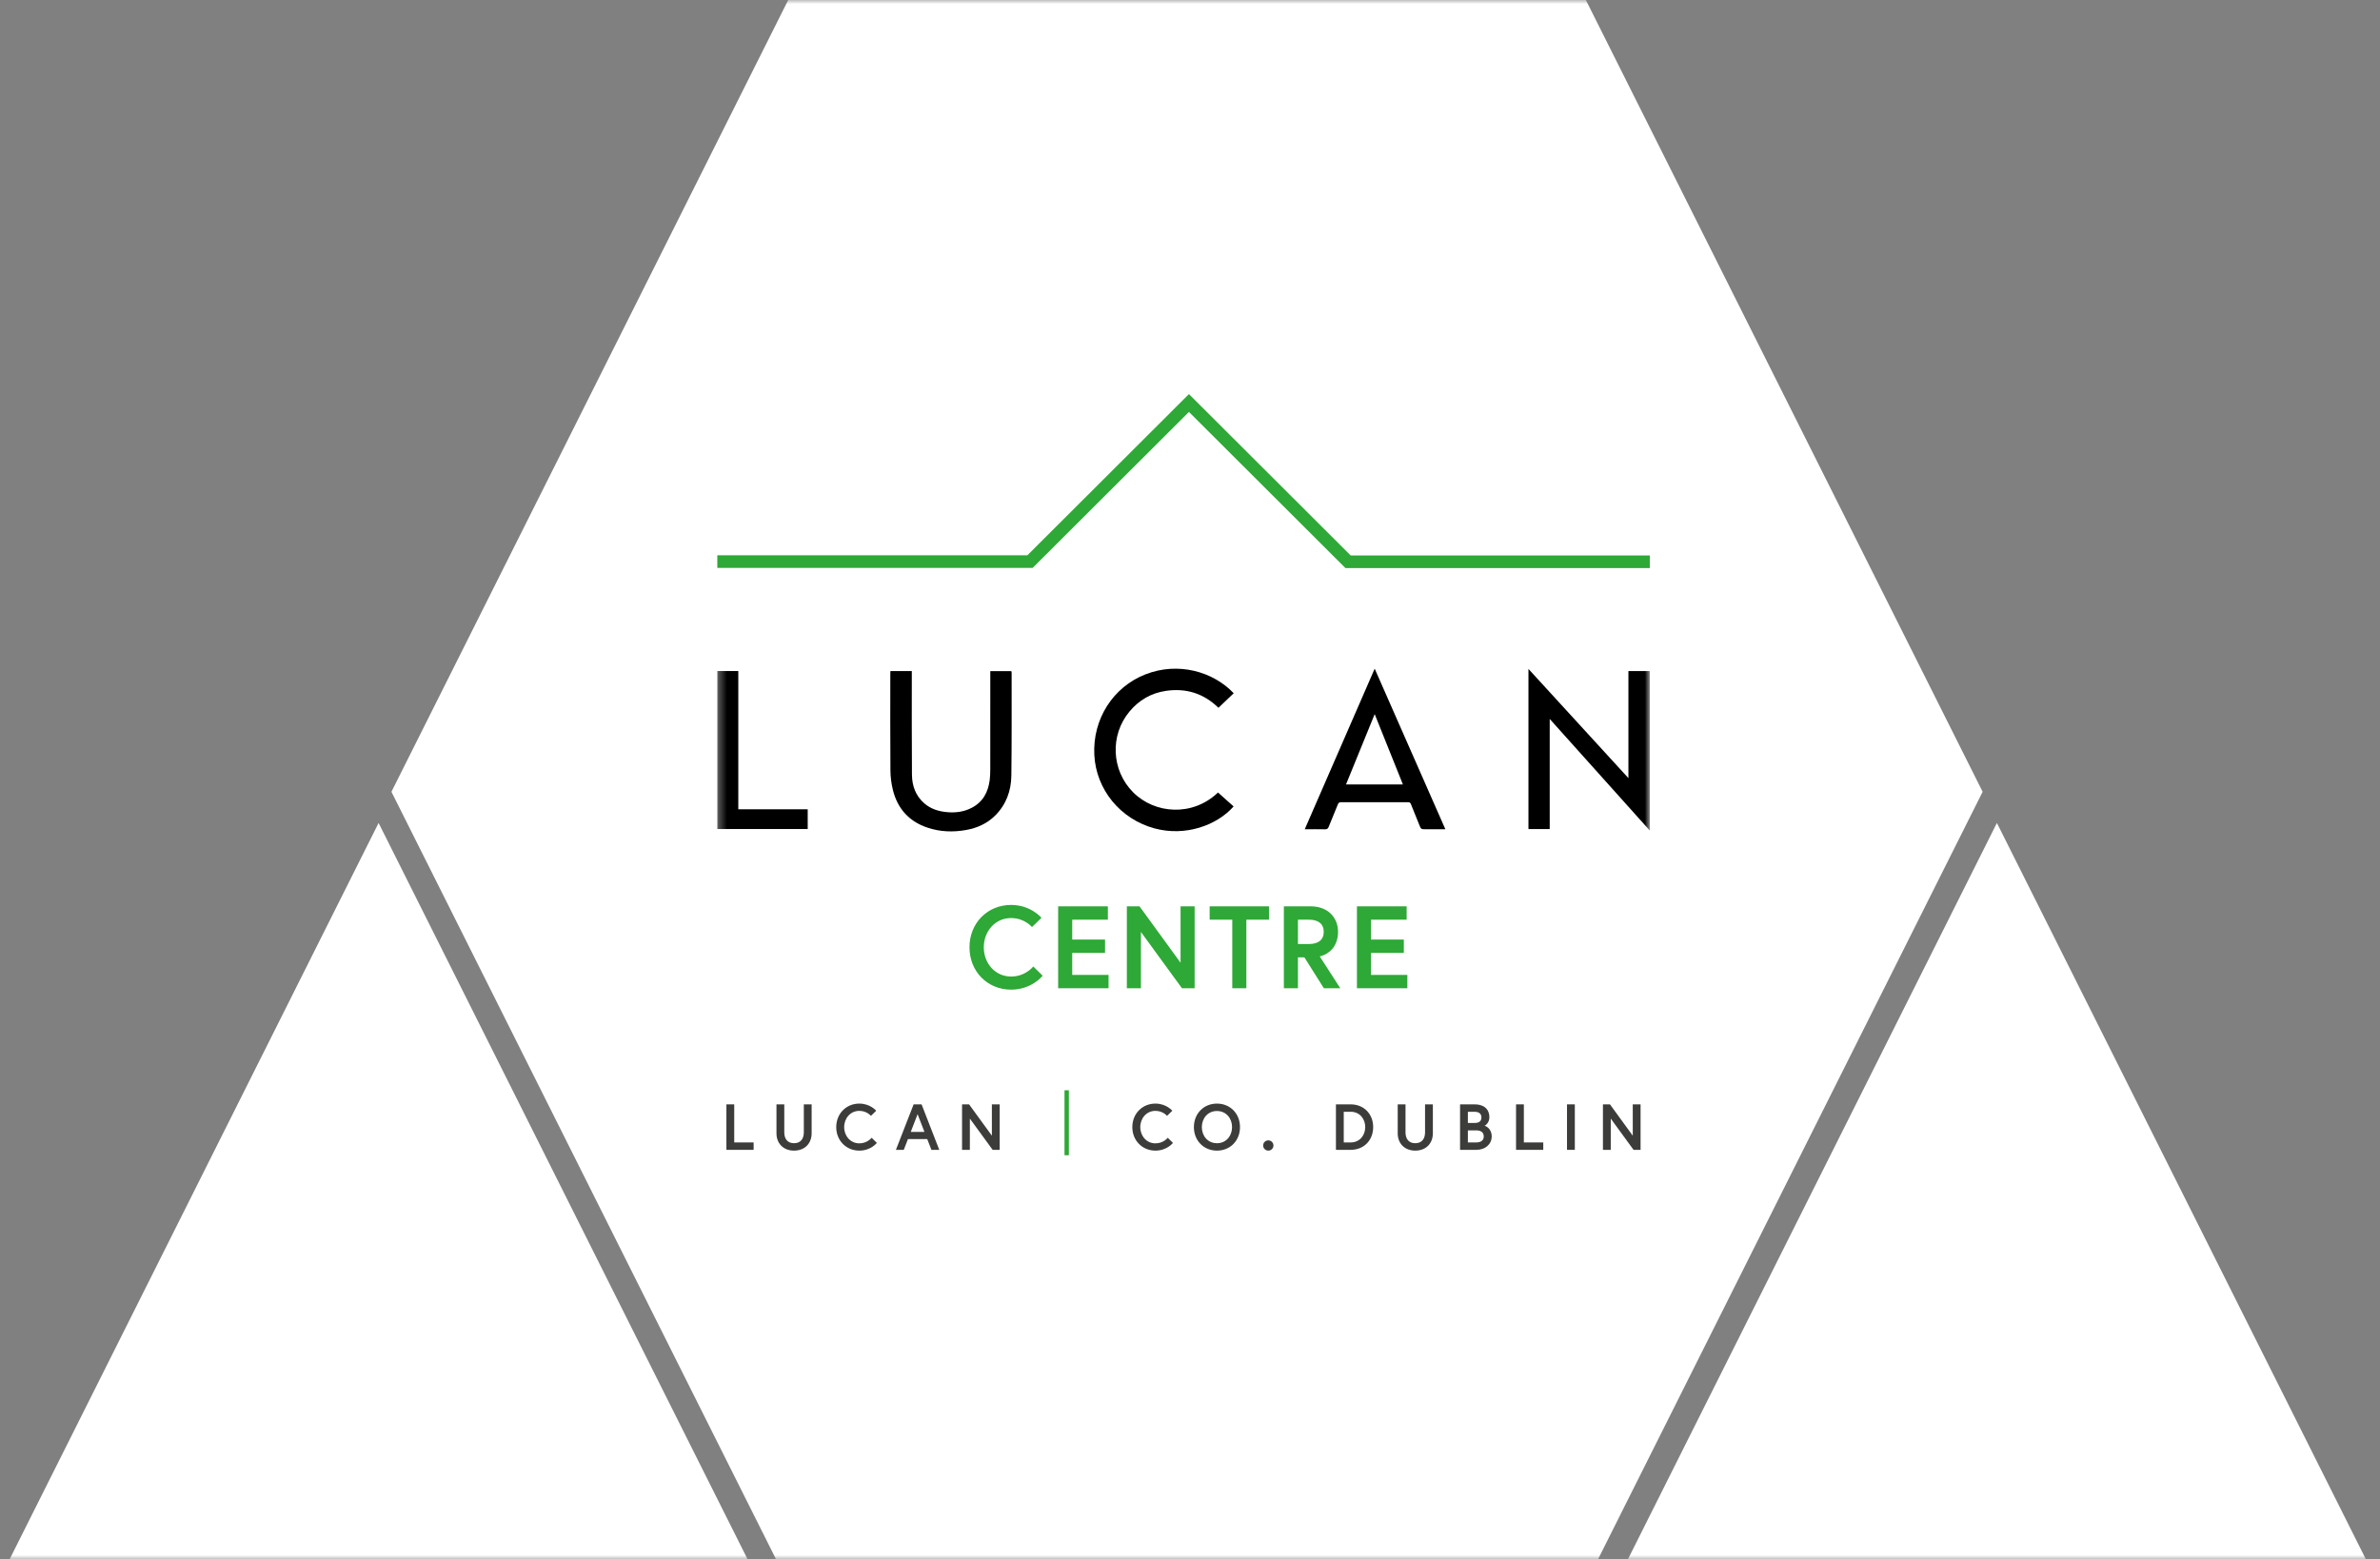 <svg width="293" height="192" viewBox="0 0 293 192" fill="none" xmlns="http://www.w3.org/2000/svg">
<rect x="0" y="0" width="293" height="192" fill="#808080" stroke="none"/>
<mask id="mask0_2048_2378" style="mask-type:alpha" maskUnits="userSpaceOnUse" x="0" y="0" width="293" height="192">
<rect width="293" height="192" fill="#D9D9D9"/>
</mask>
<g mask="url(#mask0_2048_2378)">
<path d="M295.174 199.815H196.5L245.837 101.338L295.174 199.815Z" fill="white"/>
<path d="M-2.727 199.815H95.946L46.609 101.338L-2.727 199.815Z" fill="white"/>
<path d="M146.135 -98L48.19 97.499L146.135 293L244.08 97.499L146.135 -98Z" fill="white"/>
<path d="M146.37 48.527L126.484 68.374H88.306V69.928H127.129L146.37 50.725L165.634 69.95H203.106V68.395H166.279L146.37 48.527Z" fill="#2EA836"/>
<mask id="mask1_2048_2378" style="mask-type:luminance" maskUnits="userSpaceOnUse" x="88" y="48" width="116" height="78">
<path d="M203.106 48.527H88.305V125.273H203.106V48.527Z" fill="white"/>
</mask>
<g mask="url(#mask1_2048_2378)">
<path d="M203.106 102.274C198.987 97.679 194.918 93.141 190.784 88.53V102.09H188.167V82.371C192.278 86.863 196.346 91.307 200.473 95.816V82.634H203.106V102.274Z" fill="black"/>
<path d="M109.62 82.636H112.252V83.053C112.254 87.166 112.237 91.279 112.27 95.391C112.28 96.763 112.723 98.002 113.804 98.935C114.586 99.611 115.529 99.903 116.536 100.002C117.599 100.106 118.637 99.979 119.596 99.489C121.001 98.772 121.657 97.545 121.845 96.034C121.901 95.586 121.912 95.129 121.912 94.677C121.917 90.812 121.915 86.948 121.915 83.084V82.642H124.507C124.52 82.713 124.542 82.784 124.542 82.854C124.537 87.074 124.563 91.295 124.507 95.516C124.482 97.394 123.863 99.097 122.486 100.453C121.499 101.426 120.284 101.962 118.937 102.204C117.326 102.492 115.727 102.437 114.167 101.911C111.918 101.152 110.509 99.588 109.933 97.312C109.734 96.525 109.627 95.694 109.62 94.882C109.589 90.9 109.605 86.916 109.606 82.933C109.606 82.848 109.613 82.763 109.62 82.636Z" fill="black"/>
<path d="M151.882 85.365C151.252 85.965 150.636 86.553 150.002 87.159C148.185 85.378 146.005 84.706 143.522 85.074C141.722 85.342 140.224 86.212 139.056 87.61C136.618 90.528 136.815 94.857 139.484 97.548C142.154 100.24 146.817 100.59 149.948 97.586C150.586 98.157 151.228 98.73 151.868 99.303C149.807 101.639 145.928 103.034 142.139 102.009C137.908 100.865 134.938 97.213 134.721 92.964C134.498 88.567 137.012 84.606 141.021 83.038C145.024 81.471 149.333 82.678 151.882 85.365Z" fill="black"/>
<path d="M169.237 82.341C172.153 88.967 175.034 95.515 177.937 102.112H175.522C174.94 102.112 174.943 102.111 174.726 101.571C174.384 100.721 174.031 99.874 173.698 99.02C173.626 98.836 173.529 98.783 173.34 98.783C170.592 98.788 167.845 98.789 165.097 98.781C164.869 98.78 164.775 98.869 164.697 99.063C164.327 99.983 163.938 100.896 163.573 101.819C163.483 102.045 163.367 102.123 163.122 102.118C162.313 102.101 161.503 102.112 160.627 102.112C163.499 95.518 166.351 88.971 169.237 82.341ZM172.711 96.594C171.552 93.705 170.411 90.862 169.237 87.937C168.042 90.869 166.882 93.715 165.707 96.594H172.711Z" fill="black"/>
<path d="M90.891 99.655H99.437V102.085H88.306V82.63H90.891V99.655Z" fill="black"/>
</g>
<mask id="mask2_2048_2378" style="mask-type:luminance" maskUnits="userSpaceOnUse" x="88" y="48" width="116" height="78">
<path d="M203.106 48.527H88.305V125.273H203.106V48.527Z" fill="white"/>
</mask>
<g mask="url(#mask2_2048_2378)">
<path d="M127.206 119.011L128.361 120.149C128.361 120.149 127.033 121.864 124.478 121.864C121.562 121.864 119.353 119.631 119.353 116.648C119.353 113.666 121.562 111.433 124.478 111.433C126.903 111.433 128.217 113.018 128.217 113.018L127.047 114.156C127.047 114.156 126.138 113.047 124.478 113.047C122.486 113.047 121.114 114.703 121.114 116.648C121.114 118.594 122.486 120.25 124.478 120.25C126.253 120.25 127.206 119.011 127.206 119.011Z" fill="#2EA836"/>
<path d="M132 115.697H136.042V117.34H132V120.049H136.475V121.691H130.268V111.606H136.388V113.249H132V115.697Z" fill="#2EA836"/>
<path d="M140.286 111.606L145.338 118.55V111.606H147.07V121.691H145.511L140.459 114.761V121.691H138.726V111.606H140.286Z" fill="#2EA836"/>
<path d="M151.705 113.248H148.919V111.606H156.224V113.248H153.438V121.691H151.705V113.248Z" fill="#2EA836"/>
<path d="M158.057 111.606H161.377C163.384 111.606 164.726 112.902 164.726 114.747C164.726 116.259 163.918 117.412 162.475 117.772L165.001 121.691H162.98L160.584 117.888H159.79V121.691H158.057V111.606H158.057ZM162.965 114.747C162.965 113.752 162.273 113.248 161.161 113.248H159.79V116.245H161.161C162.273 116.245 162.965 115.741 162.965 114.747Z" fill="#2EA836"/>
<path d="M168.783 115.697H172.825V117.34H168.783V120.049H173.259V121.691H167.051V111.606H173.172V113.249H168.783V115.697Z" fill="#2EA836"/>
</g>
<path d="M89.428 135.99H90.39V140.679H92.779V141.591H89.428V135.99H89.428Z" fill="#3C3C3B"/>
<path d="M98.958 135.99H99.92V139.559C99.92 140.791 99.078 141.687 97.755 141.687C96.433 141.687 95.591 140.791 95.591 139.559V135.99H96.553V139.439C96.553 140.239 96.954 140.775 97.755 140.775C98.549 140.775 98.958 140.239 98.958 139.439V135.99Z" fill="#3C3C3B"/>
<path d="M107.308 140.103L107.95 140.735C107.95 140.735 107.212 141.687 105.793 141.687C104.174 141.687 102.948 140.447 102.948 138.791C102.948 137.135 104.174 135.895 105.793 135.895C107.14 135.895 107.87 136.775 107.87 136.775L107.22 137.407C107.22 137.407 106.715 136.79 105.793 136.79C104.687 136.79 103.925 137.71 103.925 138.791C103.925 139.871 104.687 140.791 105.793 140.791C106.779 140.791 107.308 140.103 107.308 140.103Z" fill="#3C3C3B"/>
<path d="M112.476 135.99H113.454L115.634 141.591H114.665L114.151 140.263H111.779L111.265 141.591H110.295L112.476 135.99H112.476ZM112.123 139.382H113.807L112.965 137.199L112.123 139.382Z" fill="#3C3C3B"/>
<path d="M119.303 135.99L122.109 139.847V135.99H123.071V141.591H122.205L119.399 137.742V141.591H118.438V135.99H119.303H119.303Z" fill="#3C3C3B"/>
<path d="M131.587 134.255V142.255H131.05V134.255H131.587Z" fill="#2EA836"/>
<path d="M143.761 140.103L144.402 140.735C144.402 140.735 143.665 141.687 142.246 141.687C140.627 141.687 139.4 140.447 139.4 138.791C139.4 137.135 140.627 135.895 142.246 135.895C143.593 135.895 144.322 136.775 144.322 136.775L143.673 137.407C143.673 137.407 143.168 136.79 142.246 136.79C141.14 136.79 140.378 137.71 140.378 138.791C140.378 139.871 141.14 140.791 142.246 140.791C143.232 140.791 143.761 140.103 143.761 140.103Z" fill="#3C3C3B"/>
<path d="M152.656 138.791C152.656 140.447 151.454 141.687 149.818 141.687C148.182 141.687 146.98 140.447 146.98 138.791C146.98 137.135 148.183 135.895 149.818 135.895C151.453 135.895 152.656 137.135 152.656 138.791ZM151.678 138.791C151.678 137.71 150.949 136.807 149.818 136.807C148.687 136.807 147.958 137.711 147.958 138.791C147.958 139.871 148.687 140.775 149.818 140.775C150.949 140.775 151.678 139.871 151.678 138.791Z" fill="#3C3C3B"/>
<path d="M156.14 140.423C156.493 140.423 156.773 140.703 156.773 141.054C156.773 141.406 156.493 141.686 156.14 141.686C155.787 141.686 155.507 141.406 155.507 141.054C155.507 140.702 155.787 140.423 156.14 140.423Z" fill="#3C3C3B"/>
<path d="M169.051 138.791C169.051 140.406 167.913 141.591 166.277 141.591H164.466V135.99H166.277C167.913 135.99 169.051 137.175 169.051 138.791ZM168.073 138.791C168.073 137.767 167.384 136.902 166.294 136.902H165.428V140.679H166.294C167.384 140.679 168.073 139.806 168.073 138.791Z" fill="#3C3C3B"/>
<path d="M175.437 135.99H176.399V139.559C176.399 140.791 175.557 141.687 174.235 141.687C172.912 141.687 172.071 140.791 172.071 139.559V135.99H173.032V139.439C173.032 140.239 173.433 140.775 174.235 140.775C175.029 140.775 175.437 140.239 175.437 139.439V135.99Z" fill="#3C3C3B"/>
<path d="M179.747 135.99H181.567C182.481 135.99 183.355 136.414 183.355 137.59C183.355 138.27 182.85 138.598 182.77 138.623C182.85 138.638 183.643 138.926 183.643 139.935C183.643 140.918 182.825 141.59 181.767 141.59H179.747V135.99V135.99ZM181.535 138.279C182.072 138.279 182.377 138.079 182.377 137.591C182.377 137.103 182.008 136.903 181.535 136.903H180.709V138.279H181.535ZM182.665 139.935C182.665 139.406 182.265 139.191 181.736 139.191H180.709V140.679H181.736C182.265 140.679 182.665 140.463 182.665 139.935Z" fill="#3C3C3B"/>
<path d="M186.639 135.99H187.601V140.679H189.99V141.591H186.639V135.99H186.639Z" fill="#3C3C3B"/>
<path d="M192.913 135.99H193.875V141.591H192.913V135.99Z" fill="#3C3C3B"/>
<path d="M198.202 135.99L201.008 139.847V135.99H201.97V141.591H201.105L198.299 137.742V141.591H197.337V135.99H198.203H198.202Z" fill="#3C3C3B"/>
</g>
</svg>

